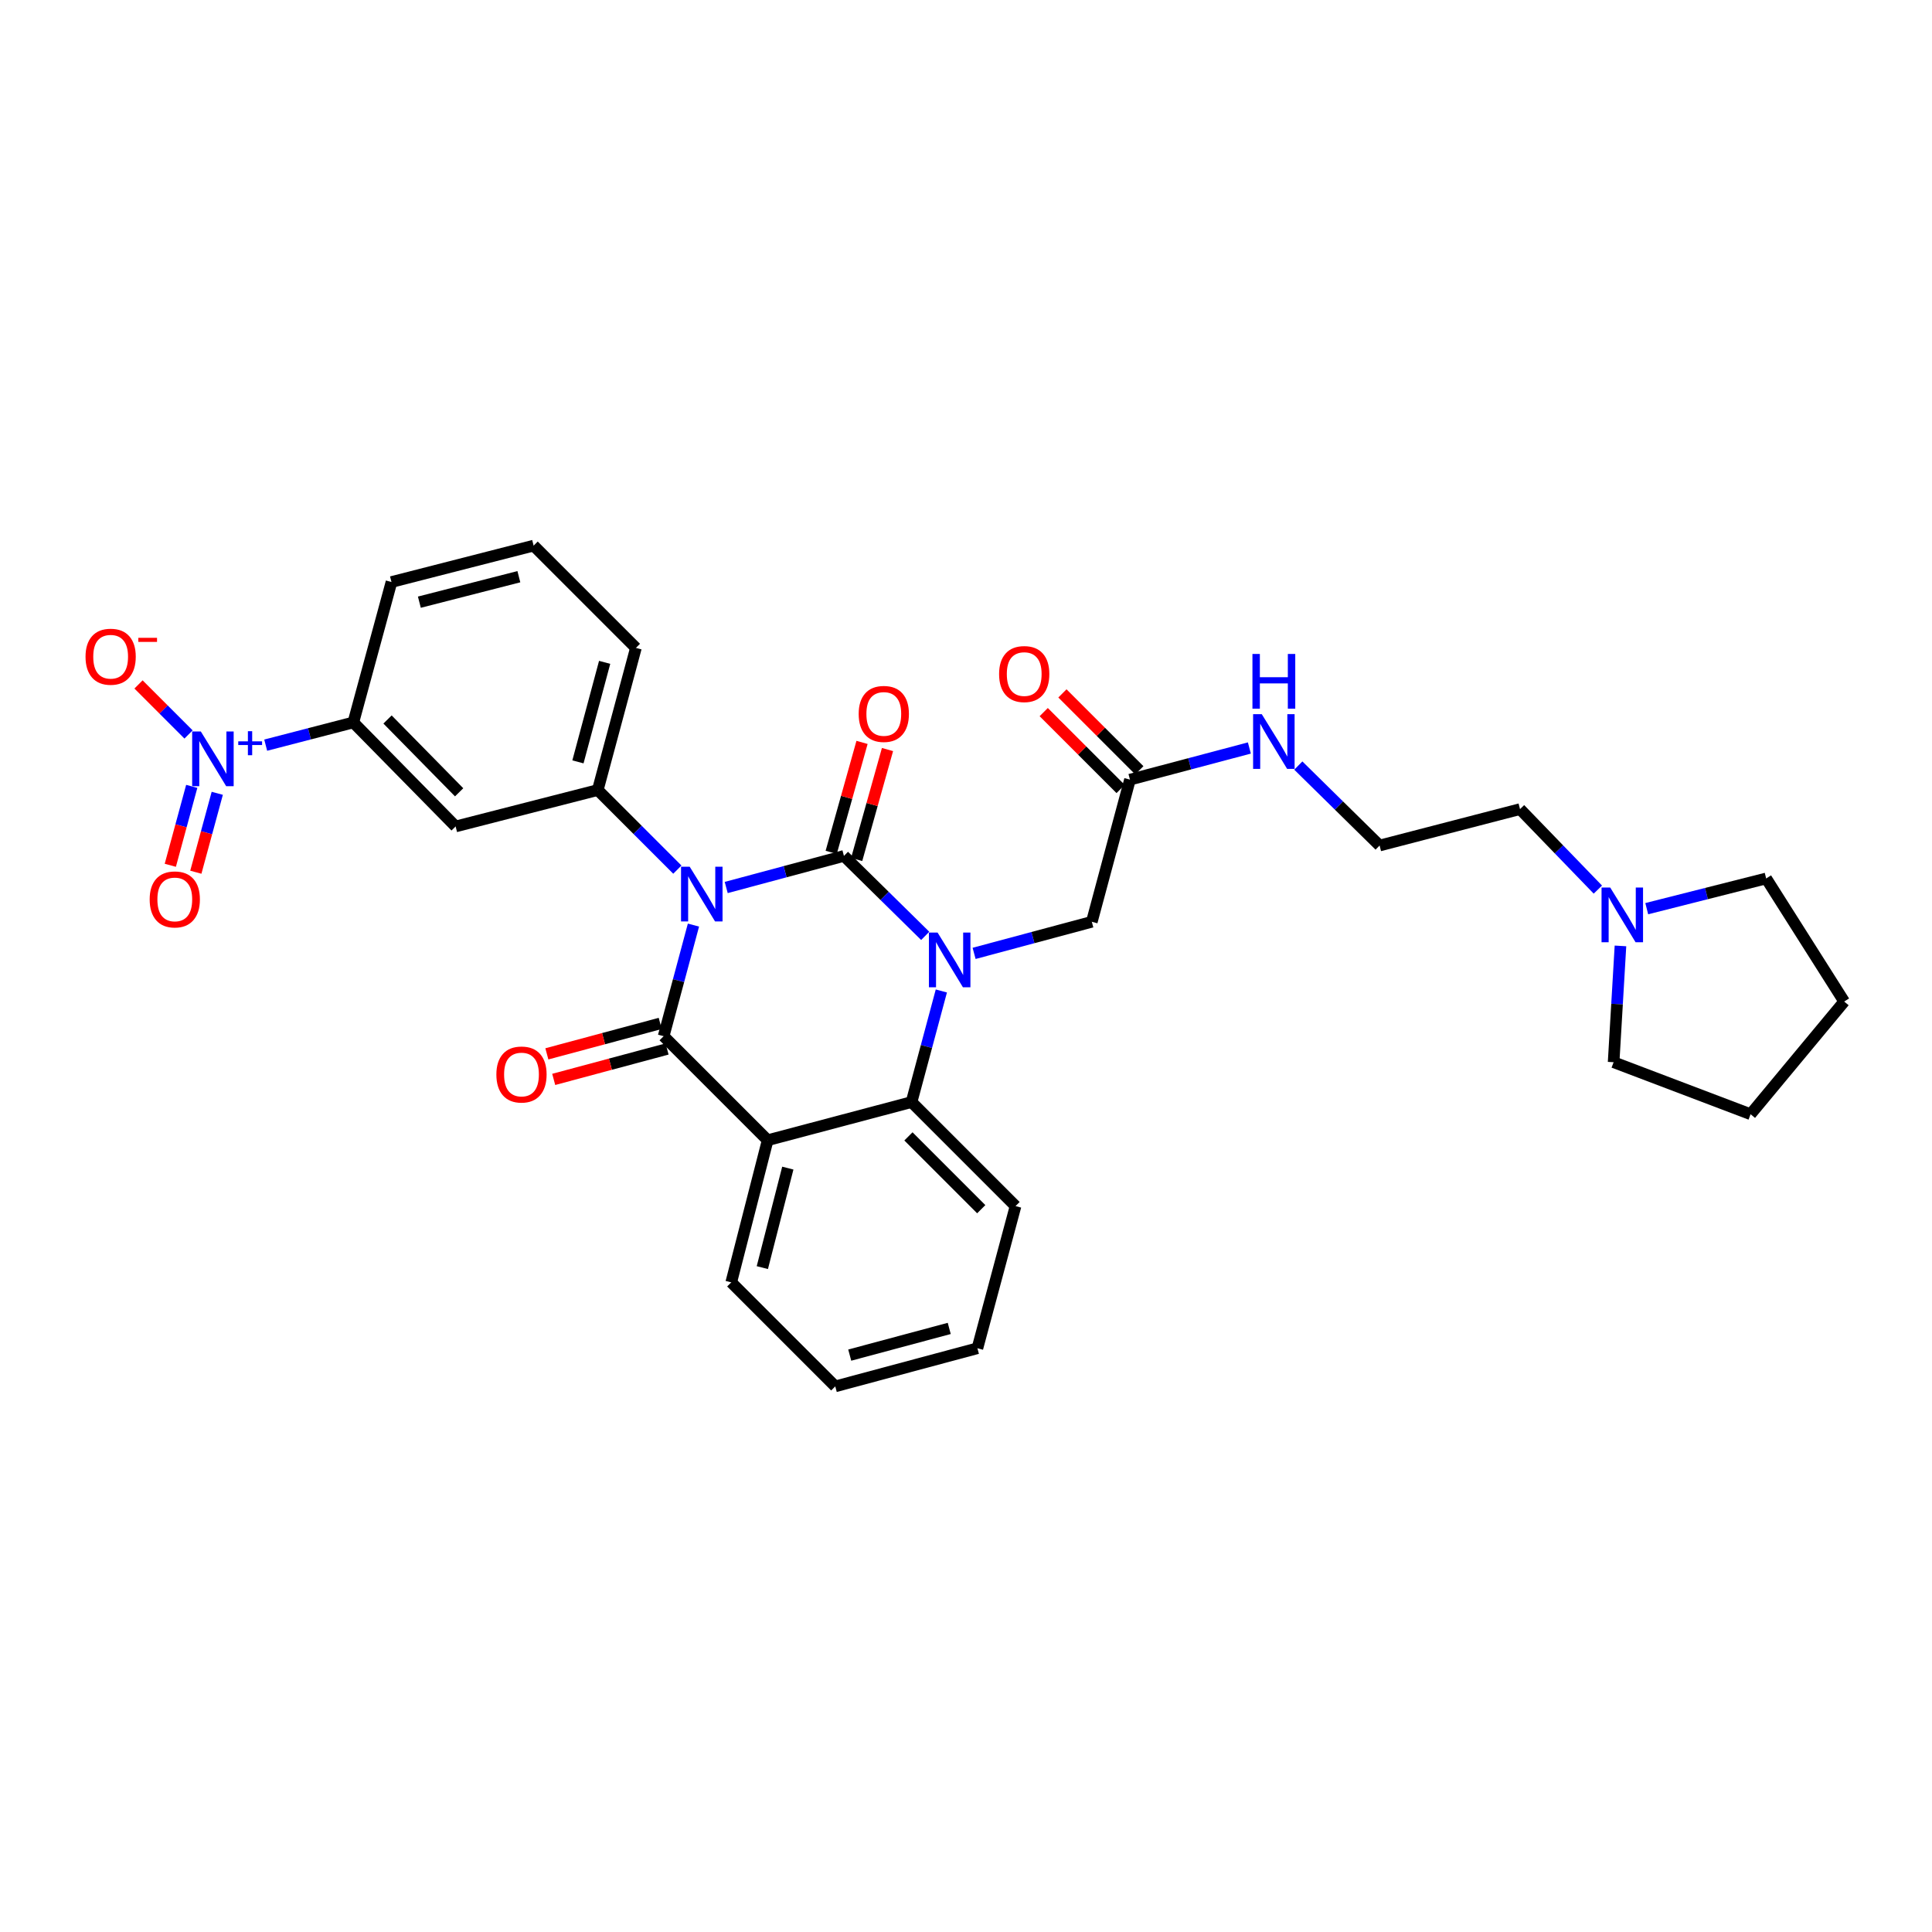 <?xml version='1.0' encoding='iso-8859-1'?>
<svg version='1.1' baseProfile='full'
              xmlns='http://www.w3.org/2000/svg'
                      xmlns:rdkit='http://www.rdkit.org/xml'
                      xmlns:xlink='http://www.w3.org/1999/xlink'
                  xml:space='preserve'
width='1000px' height='1000px' viewBox='0 0 1000 1000'>
<!-- END OF HEADER -->
<rect style='opacity:1.0;fill:#FFFFFF;stroke:none' width='1000' height='1000' x='0' y='0'> </rect>
<path class='bond-0' d='M 646.677,387.159 L 615.773,395.349' style='fill:none;fill-rule:evenodd;stroke:#0000FF;stroke-width:6px;stroke-linecap:butt;stroke-linejoin:miter;stroke-opacity:1' />
<path class='bond-0' d='M 615.773,395.349 L 584.869,403.539' style='fill:none;fill-rule:evenodd;stroke:#000000;stroke-width:6px;stroke-linecap:butt;stroke-linejoin:miter;stroke-opacity:1' />
<path class='bond-1' d='M 672.002,396.254 L 693.041,416.948' style='fill:none;fill-rule:evenodd;stroke:#0000FF;stroke-width:6px;stroke-linecap:butt;stroke-linejoin:miter;stroke-opacity:1' />
<path class='bond-1' d='M 693.041,416.948 L 714.08,437.642' style='fill:none;fill-rule:evenodd;stroke:#000000;stroke-width:6px;stroke-linecap:butt;stroke-linejoin:miter;stroke-opacity:1' />
<path class='bond-2' d='M 589.709,398.698 L 569.808,378.8' style='fill:none;fill-rule:evenodd;stroke:#000000;stroke-width:6px;stroke-linecap:butt;stroke-linejoin:miter;stroke-opacity:1' />
<path class='bond-2' d='M 569.808,378.8 L 549.907,358.901' style='fill:none;fill-rule:evenodd;stroke:#FF0000;stroke-width:6px;stroke-linecap:butt;stroke-linejoin:miter;stroke-opacity:1' />
<path class='bond-2' d='M 580.029,408.379 L 560.128,388.481' style='fill:none;fill-rule:evenodd;stroke:#000000;stroke-width:6px;stroke-linecap:butt;stroke-linejoin:miter;stroke-opacity:1' />
<path class='bond-2' d='M 560.128,388.481 L 540.227,368.582' style='fill:none;fill-rule:evenodd;stroke:#FF0000;stroke-width:6px;stroke-linecap:butt;stroke-linejoin:miter;stroke-opacity:1' />
<path class='bond-3' d='M 584.869,403.539 L 565.125,477.122' style='fill:none;fill-rule:evenodd;stroke:#000000;stroke-width:6px;stroke-linecap:butt;stroke-linejoin:miter;stroke-opacity:1' />
<path class='bond-4' d='M 827.05,460.458 L 806.905,439.627' style='fill:none;fill-rule:evenodd;stroke:#0000FF;stroke-width:6px;stroke-linecap:butt;stroke-linejoin:miter;stroke-opacity:1' />
<path class='bond-4' d='M 806.905,439.627 L 786.759,418.795' style='fill:none;fill-rule:evenodd;stroke:#000000;stroke-width:6px;stroke-linecap:butt;stroke-linejoin:miter;stroke-opacity:1' />
<path class='bond-5' d='M 852.354,470.329 L 883.261,462.507' style='fill:none;fill-rule:evenodd;stroke:#0000FF;stroke-width:6px;stroke-linecap:butt;stroke-linejoin:miter;stroke-opacity:1' />
<path class='bond-5' d='M 883.261,462.507 L 914.167,454.686' style='fill:none;fill-rule:evenodd;stroke:#000000;stroke-width:6px;stroke-linecap:butt;stroke-linejoin:miter;stroke-opacity:1' />
<path class='bond-6' d='M 838.748,489.603 L 836.977,519.702' style='fill:none;fill-rule:evenodd;stroke:#0000FF;stroke-width:6px;stroke-linecap:butt;stroke-linejoin:miter;stroke-opacity:1' />
<path class='bond-6' d='M 836.977,519.702 L 835.206,549.801' style='fill:none;fill-rule:evenodd;stroke:#000000;stroke-width:6px;stroke-linecap:butt;stroke-linejoin:miter;stroke-opacity:1' />
<path class='bond-7' d='M 786.759,418.795 L 714.08,437.642' style='fill:none;fill-rule:evenodd;stroke:#000000;stroke-width:6px;stroke-linecap:butt;stroke-linejoin:miter;stroke-opacity:1' />
<path class='bond-8' d='M 478.889,484.405 L 457.854,463.712' style='fill:none;fill-rule:evenodd;stroke:#0000FF;stroke-width:6px;stroke-linecap:butt;stroke-linejoin:miter;stroke-opacity:1' />
<path class='bond-8' d='M 457.854,463.712 L 436.819,443.019' style='fill:none;fill-rule:evenodd;stroke:#000000;stroke-width:6px;stroke-linecap:butt;stroke-linejoin:miter;stroke-opacity:1' />
<path class='bond-9' d='M 504.193,493.467 L 534.659,485.295' style='fill:none;fill-rule:evenodd;stroke:#0000FF;stroke-width:6px;stroke-linecap:butt;stroke-linejoin:miter;stroke-opacity:1' />
<path class='bond-9' d='M 534.659,485.295 L 565.125,477.122' style='fill:none;fill-rule:evenodd;stroke:#000000;stroke-width:6px;stroke-linecap:butt;stroke-linejoin:miter;stroke-opacity:1' />
<path class='bond-10' d='M 487.24,512.923 L 479.526,541.679' style='fill:none;fill-rule:evenodd;stroke:#0000FF;stroke-width:6px;stroke-linecap:butt;stroke-linejoin:miter;stroke-opacity:1' />
<path class='bond-10' d='M 479.526,541.679 L 471.812,570.435' style='fill:none;fill-rule:evenodd;stroke:#000000;stroke-width:6px;stroke-linecap:butt;stroke-linejoin:miter;stroke-opacity:1' />
<path class='bond-11' d='M 432.332,717.588 L 505.908,697.851' style='fill:none;fill-rule:evenodd;stroke:#000000;stroke-width:6px;stroke-linecap:butt;stroke-linejoin:miter;stroke-opacity:1' />
<path class='bond-11' d='M 439.821,701.405 L 491.325,687.589' style='fill:none;fill-rule:evenodd;stroke:#000000;stroke-width:6px;stroke-linecap:butt;stroke-linejoin:miter;stroke-opacity:1' />
<path class='bond-12' d='M 432.332,717.588 L 378.492,663.756' style='fill:none;fill-rule:evenodd;stroke:#000000;stroke-width:6px;stroke-linecap:butt;stroke-linejoin:miter;stroke-opacity:1' />
<path class='bond-13' d='M 505.908,697.851 L 525.645,624.275' style='fill:none;fill-rule:evenodd;stroke:#000000;stroke-width:6px;stroke-linecap:butt;stroke-linejoin:miter;stroke-opacity:1' />
<path class='bond-14' d='M 525.645,624.275 L 471.812,570.435' style='fill:none;fill-rule:evenodd;stroke:#000000;stroke-width:6px;stroke-linecap:butt;stroke-linejoin:miter;stroke-opacity:1' />
<path class='bond-14' d='M 507.889,625.879 L 470.206,588.191' style='fill:none;fill-rule:evenodd;stroke:#000000;stroke-width:6px;stroke-linecap:butt;stroke-linejoin:miter;stroke-opacity:1' />
<path class='bond-15' d='M 378.492,663.756 L 397.339,590.179' style='fill:none;fill-rule:evenodd;stroke:#000000;stroke-width:6px;stroke-linecap:butt;stroke-linejoin:miter;stroke-opacity:1' />
<path class='bond-15' d='M 394.581,656.116 L 407.773,604.613' style='fill:none;fill-rule:evenodd;stroke:#000000;stroke-width:6px;stroke-linecap:butt;stroke-linejoin:miter;stroke-opacity:1' />
<path class='bond-16' d='M 397.339,590.179 L 471.812,570.435' style='fill:none;fill-rule:evenodd;stroke:#000000;stroke-width:6px;stroke-linecap:butt;stroke-linejoin:miter;stroke-opacity:1' />
<path class='bond-17' d='M 397.339,590.179 L 343.499,536.339' style='fill:none;fill-rule:evenodd;stroke:#000000;stroke-width:6px;stroke-linecap:butt;stroke-linejoin:miter;stroke-opacity:1' />
<path class='bond-18' d='M 436.819,443.019 L 406.353,451.195' style='fill:none;fill-rule:evenodd;stroke:#000000;stroke-width:6px;stroke-linecap:butt;stroke-linejoin:miter;stroke-opacity:1' />
<path class='bond-18' d='M 406.353,451.195 L 375.887,459.37' style='fill:none;fill-rule:evenodd;stroke:#0000FF;stroke-width:6px;stroke-linecap:butt;stroke-linejoin:miter;stroke-opacity:1' />
<path class='bond-19' d='M 443.41,444.867 L 451.389,416.414' style='fill:none;fill-rule:evenodd;stroke:#000000;stroke-width:6px;stroke-linecap:butt;stroke-linejoin:miter;stroke-opacity:1' />
<path class='bond-19' d='M 451.389,416.414 L 459.369,387.961' style='fill:none;fill-rule:evenodd;stroke:#FF0000;stroke-width:6px;stroke-linecap:butt;stroke-linejoin:miter;stroke-opacity:1' />
<path class='bond-19' d='M 430.228,441.171 L 438.208,412.718' style='fill:none;fill-rule:evenodd;stroke:#000000;stroke-width:6px;stroke-linecap:butt;stroke-linejoin:miter;stroke-opacity:1' />
<path class='bond-19' d='M 438.208,412.718 L 446.187,384.265' style='fill:none;fill-rule:evenodd;stroke:#FF0000;stroke-width:6px;stroke-linecap:butt;stroke-linejoin:miter;stroke-opacity:1' />
<path class='bond-20' d='M 350.599,450.12 L 330.001,429.521' style='fill:none;fill-rule:evenodd;stroke:#0000FF;stroke-width:6px;stroke-linecap:butt;stroke-linejoin:miter;stroke-opacity:1' />
<path class='bond-20' d='M 330.001,429.521 L 309.403,408.923' style='fill:none;fill-rule:evenodd;stroke:#000000;stroke-width:6px;stroke-linecap:butt;stroke-linejoin:miter;stroke-opacity:1' />
<path class='bond-21' d='M 358.932,478.828 L 351.215,507.584' style='fill:none;fill-rule:evenodd;stroke:#0000FF;stroke-width:6px;stroke-linecap:butt;stroke-linejoin:miter;stroke-opacity:1' />
<path class='bond-21' d='M 351.215,507.584 L 343.499,536.339' style='fill:none;fill-rule:evenodd;stroke:#000000;stroke-width:6px;stroke-linecap:butt;stroke-linejoin:miter;stroke-opacity:1' />
<path class='bond-22' d='M 341.725,529.728 L 312.389,537.601' style='fill:none;fill-rule:evenodd;stroke:#000000;stroke-width:6px;stroke-linecap:butt;stroke-linejoin:miter;stroke-opacity:1' />
<path class='bond-22' d='M 312.389,537.601 L 283.053,545.473' style='fill:none;fill-rule:evenodd;stroke:#FF0000;stroke-width:6px;stroke-linecap:butt;stroke-linejoin:miter;stroke-opacity:1' />
<path class='bond-22' d='M 345.273,542.951 L 315.937,550.823' style='fill:none;fill-rule:evenodd;stroke:#000000;stroke-width:6px;stroke-linecap:butt;stroke-linejoin:miter;stroke-opacity:1' />
<path class='bond-22' d='M 315.937,550.823 L 286.601,558.695' style='fill:none;fill-rule:evenodd;stroke:#FF0000;stroke-width:6px;stroke-linecap:butt;stroke-linejoin:miter;stroke-opacity:1' />
<path class='bond-23' d='M 137.527,385.692 L 160.206,379.811' style='fill:none;fill-rule:evenodd;stroke:#0000FF;stroke-width:6px;stroke-linecap:butt;stroke-linejoin:miter;stroke-opacity:1' />
<path class='bond-23' d='M 160.206,379.811 L 182.884,373.93' style='fill:none;fill-rule:evenodd;stroke:#000000;stroke-width:6px;stroke-linecap:butt;stroke-linejoin:miter;stroke-opacity:1' />
<path class='bond-24' d='M 97.594,380.163 L 84.645,367.213' style='fill:none;fill-rule:evenodd;stroke:#0000FF;stroke-width:6px;stroke-linecap:butt;stroke-linejoin:miter;stroke-opacity:1' />
<path class='bond-24' d='M 84.645,367.213 L 71.697,354.262' style='fill:none;fill-rule:evenodd;stroke:#FF0000;stroke-width:6px;stroke-linecap:butt;stroke-linejoin:miter;stroke-opacity:1' />
<path class='bond-25' d='M 99.243,407.026 L 93.697,427.45' style='fill:none;fill-rule:evenodd;stroke:#0000FF;stroke-width:6px;stroke-linecap:butt;stroke-linejoin:miter;stroke-opacity:1' />
<path class='bond-25' d='M 93.697,427.45 L 88.15,447.874' style='fill:none;fill-rule:evenodd;stroke:#FF0000;stroke-width:6px;stroke-linecap:butt;stroke-linejoin:miter;stroke-opacity:1' />
<path class='bond-25' d='M 112.455,410.613 L 106.908,431.038' style='fill:none;fill-rule:evenodd;stroke:#0000FF;stroke-width:6px;stroke-linecap:butt;stroke-linejoin:miter;stroke-opacity:1' />
<path class='bond-25' d='M 106.908,431.038 L 101.362,451.462' style='fill:none;fill-rule:evenodd;stroke:#FF0000;stroke-width:6px;stroke-linecap:butt;stroke-linejoin:miter;stroke-opacity:1' />
<path class='bond-26' d='M 182.884,373.93 L 235.827,427.77' style='fill:none;fill-rule:evenodd;stroke:#000000;stroke-width:6px;stroke-linecap:butt;stroke-linejoin:miter;stroke-opacity:1' />
<path class='bond-26' d='M 200.587,372.407 L 237.647,410.095' style='fill:none;fill-rule:evenodd;stroke:#000000;stroke-width:6px;stroke-linecap:butt;stroke-linejoin:miter;stroke-opacity:1' />
<path class='bond-27' d='M 182.884,373.93 L 202.628,301.251' style='fill:none;fill-rule:evenodd;stroke:#000000;stroke-width:6px;stroke-linecap:butt;stroke-linejoin:miter;stroke-opacity:1' />
<path class='bond-28' d='M 235.827,427.77 L 309.403,408.923' style='fill:none;fill-rule:evenodd;stroke:#000000;stroke-width:6px;stroke-linecap:butt;stroke-linejoin:miter;stroke-opacity:1' />
<path class='bond-29' d='M 309.403,408.923 L 329.147,335.347' style='fill:none;fill-rule:evenodd;stroke:#000000;stroke-width:6px;stroke-linecap:butt;stroke-linejoin:miter;stroke-opacity:1' />
<path class='bond-29' d='M 299.142,394.339 L 312.963,342.835' style='fill:none;fill-rule:evenodd;stroke:#000000;stroke-width:6px;stroke-linecap:butt;stroke-linejoin:miter;stroke-opacity:1' />
<path class='bond-30' d='M 202.628,301.251 L 276.205,282.412' style='fill:none;fill-rule:evenodd;stroke:#000000;stroke-width:6px;stroke-linecap:butt;stroke-linejoin:miter;stroke-opacity:1' />
<path class='bond-30' d='M 217.061,311.688 L 268.564,298.5' style='fill:none;fill-rule:evenodd;stroke:#000000;stroke-width:6px;stroke-linecap:butt;stroke-linejoin:miter;stroke-opacity:1' />
<path class='bond-31' d='M 276.205,282.412 L 329.147,335.347' style='fill:none;fill-rule:evenodd;stroke:#000000;stroke-width:6px;stroke-linecap:butt;stroke-linejoin:miter;stroke-opacity:1' />
<path class='bond-32' d='M 914.167,454.686 L 954.545,518.398' style='fill:none;fill-rule:evenodd;stroke:#000000;stroke-width:6px;stroke-linecap:butt;stroke-linejoin:miter;stroke-opacity:1' />
<path class='bond-33' d='M 835.206,549.801 L 906.098,576.717' style='fill:none;fill-rule:evenodd;stroke:#000000;stroke-width:6px;stroke-linecap:butt;stroke-linejoin:miter;stroke-opacity:1' />
<path class='bond-34' d='M 906.098,576.717 L 954.545,518.398' style='fill:none;fill-rule:evenodd;stroke:#000000;stroke-width:6px;stroke-linecap:butt;stroke-linejoin:miter;stroke-opacity:1' />
<path  class='atom-0' d='M 653.083 369.642
L 662.363 384.642
Q 663.283 386.122, 664.763 388.802
Q 666.243 391.482, 666.323 391.642
L 666.323 369.642
L 670.083 369.642
L 670.083 397.962
L 666.203 397.962
L 656.243 381.562
Q 655.083 379.642, 653.843 377.442
Q 652.643 375.242, 652.283 374.562
L 652.283 397.962
L 648.603 397.962
L 648.603 369.642
L 653.083 369.642
' fill='#0000FF'/>
<path  class='atom-0' d='M 648.263 338.49
L 652.103 338.49
L 652.103 350.53
L 666.583 350.53
L 666.583 338.49
L 670.423 338.49
L 670.423 366.81
L 666.583 366.81
L 666.583 353.73
L 652.103 353.73
L 652.103 366.81
L 648.263 366.81
L 648.263 338.49
' fill='#0000FF'/>
<path  class='atom-2' d='M 833.434 459.373
L 842.714 474.373
Q 843.634 475.853, 845.114 478.533
Q 846.594 481.213, 846.674 481.373
L 846.674 459.373
L 850.434 459.373
L 850.434 487.693
L 846.554 487.693
L 836.594 471.293
Q 835.434 469.373, 834.194 467.173
Q 832.994 464.973, 832.634 464.293
L 832.634 487.693
L 828.954 487.693
L 828.954 459.373
L 833.434 459.373
' fill='#0000FF'/>
<path  class='atom-3' d='M 517.132 348.889
Q 517.132 342.089, 520.492 338.289
Q 523.852 334.489, 530.132 334.489
Q 536.412 334.489, 539.772 338.289
Q 543.132 342.089, 543.132 348.889
Q 543.132 355.769, 539.732 359.689
Q 536.332 363.569, 530.132 363.569
Q 523.892 363.569, 520.492 359.689
Q 517.132 355.809, 517.132 348.889
M 530.132 360.369
Q 534.452 360.369, 536.772 357.489
Q 539.132 354.569, 539.132 348.889
Q 539.132 343.329, 536.772 340.529
Q 534.452 337.689, 530.132 337.689
Q 525.812 337.689, 523.452 340.489
Q 521.132 343.289, 521.132 348.889
Q 521.132 354.609, 523.452 357.489
Q 525.812 360.369, 530.132 360.369
' fill='#FF0000'/>
<path  class='atom-5' d='M 485.289 482.699
L 494.569 497.699
Q 495.489 499.179, 496.969 501.859
Q 498.449 504.539, 498.529 504.699
L 498.529 482.699
L 502.289 482.699
L 502.289 511.019
L 498.409 511.019
L 488.449 494.619
Q 487.289 492.699, 486.049 490.499
Q 484.849 488.299, 484.489 487.619
L 484.489 511.019
L 480.809 511.019
L 480.809 482.699
L 485.289 482.699
' fill='#0000FF'/>
<path  class='atom-14' d='M 356.983 448.603
L 366.263 463.603
Q 367.183 465.083, 368.663 467.763
Q 370.143 470.443, 370.223 470.603
L 370.223 448.603
L 373.983 448.603
L 373.983 476.923
L 370.103 476.923
L 360.143 460.523
Q 358.983 458.603, 357.743 456.403
Q 356.543 454.203, 356.183 453.523
L 356.183 476.923
L 352.503 476.923
L 352.503 448.603
L 356.983 448.603
' fill='#0000FF'/>
<path  class='atom-16' d='M 256.922 556.163
Q 256.922 549.363, 260.282 545.563
Q 263.642 541.763, 269.922 541.763
Q 276.202 541.763, 279.562 545.563
Q 282.922 549.363, 282.922 556.163
Q 282.922 563.043, 279.522 566.963
Q 276.122 570.843, 269.922 570.843
Q 263.682 570.843, 260.282 566.963
Q 256.922 563.083, 256.922 556.163
M 269.922 567.643
Q 274.242 567.643, 276.562 564.763
Q 278.922 561.843, 278.922 556.163
Q 278.922 550.603, 276.562 547.803
Q 274.242 544.963, 269.922 544.963
Q 265.602 544.963, 263.242 547.763
Q 260.922 550.563, 260.922 556.163
Q 260.922 561.883, 263.242 564.763
Q 265.602 567.643, 269.922 567.643
' fill='#FF0000'/>
<path  class='atom-17' d='M 444.453 369.523
Q 444.453 362.723, 447.813 358.923
Q 451.173 355.123, 457.453 355.123
Q 463.733 355.123, 467.093 358.923
Q 470.453 362.723, 470.453 369.523
Q 470.453 376.403, 467.053 380.323
Q 463.653 384.203, 457.453 384.203
Q 451.213 384.203, 447.813 380.323
Q 444.453 376.443, 444.453 369.523
M 457.453 381.003
Q 461.773 381.003, 464.093 378.123
Q 466.453 375.203, 466.453 369.523
Q 466.453 363.963, 464.093 361.163
Q 461.773 358.323, 457.453 358.323
Q 453.133 358.323, 450.773 361.123
Q 448.453 363.923, 448.453 369.523
Q 448.453 375.243, 450.773 378.123
Q 453.133 381.003, 457.453 381.003
' fill='#FF0000'/>
<path  class='atom-18' d='M 103.946 378.617
L 113.226 393.617
Q 114.146 395.097, 115.626 397.777
Q 117.106 400.457, 117.186 400.617
L 117.186 378.617
L 120.946 378.617
L 120.946 406.937
L 117.066 406.937
L 107.106 390.537
Q 105.946 388.617, 104.706 386.417
Q 103.506 384.217, 103.146 383.537
L 103.146 406.937
L 99.466 406.937
L 99.466 378.617
L 103.946 378.617
' fill='#0000FF'/>
<path  class='atom-18' d='M 123.322 383.721
L 128.311 383.721
L 128.311 378.468
L 130.529 378.468
L 130.529 383.721
L 135.65 383.721
L 135.65 385.622
L 130.529 385.622
L 130.529 390.902
L 128.311 390.902
L 128.311 385.622
L 123.322 385.622
L 123.322 383.721
' fill='#0000FF'/>
<path  class='atom-21' d='M 44.271 339.914
Q 44.271 333.114, 47.631 329.314
Q 50.991 325.514, 57.271 325.514
Q 63.551 325.514, 66.911 329.314
Q 70.271 333.114, 70.271 339.914
Q 70.271 346.794, 66.871 350.714
Q 63.471 354.594, 57.271 354.594
Q 51.031 354.594, 47.631 350.714
Q 44.271 346.834, 44.271 339.914
M 57.271 351.394
Q 61.591 351.394, 63.911 348.514
Q 66.271 345.594, 66.271 339.914
Q 66.271 334.354, 63.911 331.554
Q 61.591 328.714, 57.271 328.714
Q 52.951 328.714, 50.591 331.514
Q 48.271 334.314, 48.271 339.914
Q 48.271 345.634, 50.591 348.514
Q 52.951 351.394, 57.271 351.394
' fill='#FF0000'/>
<path  class='atom-21' d='M 71.591 330.137
L 81.28 330.137
L 81.28 332.249
L 71.591 332.249
L 71.591 330.137
' fill='#FF0000'/>
<path  class='atom-22' d='M 77.469 465.536
Q 77.469 458.736, 80.829 454.936
Q 84.189 451.136, 90.469 451.136
Q 96.749 451.136, 100.109 454.936
Q 103.469 458.736, 103.469 465.536
Q 103.469 472.416, 100.069 476.336
Q 96.669 480.216, 90.469 480.216
Q 84.229 480.216, 80.829 476.336
Q 77.469 472.456, 77.469 465.536
M 90.469 477.016
Q 94.789 477.016, 97.109 474.136
Q 99.469 471.216, 99.469 465.536
Q 99.469 459.976, 97.109 457.176
Q 94.789 454.336, 90.469 454.336
Q 86.149 454.336, 83.789 457.136
Q 81.469 459.936, 81.469 465.536
Q 81.469 471.256, 83.789 474.136
Q 86.149 477.016, 90.469 477.016
' fill='#FF0000'/>
</svg>
